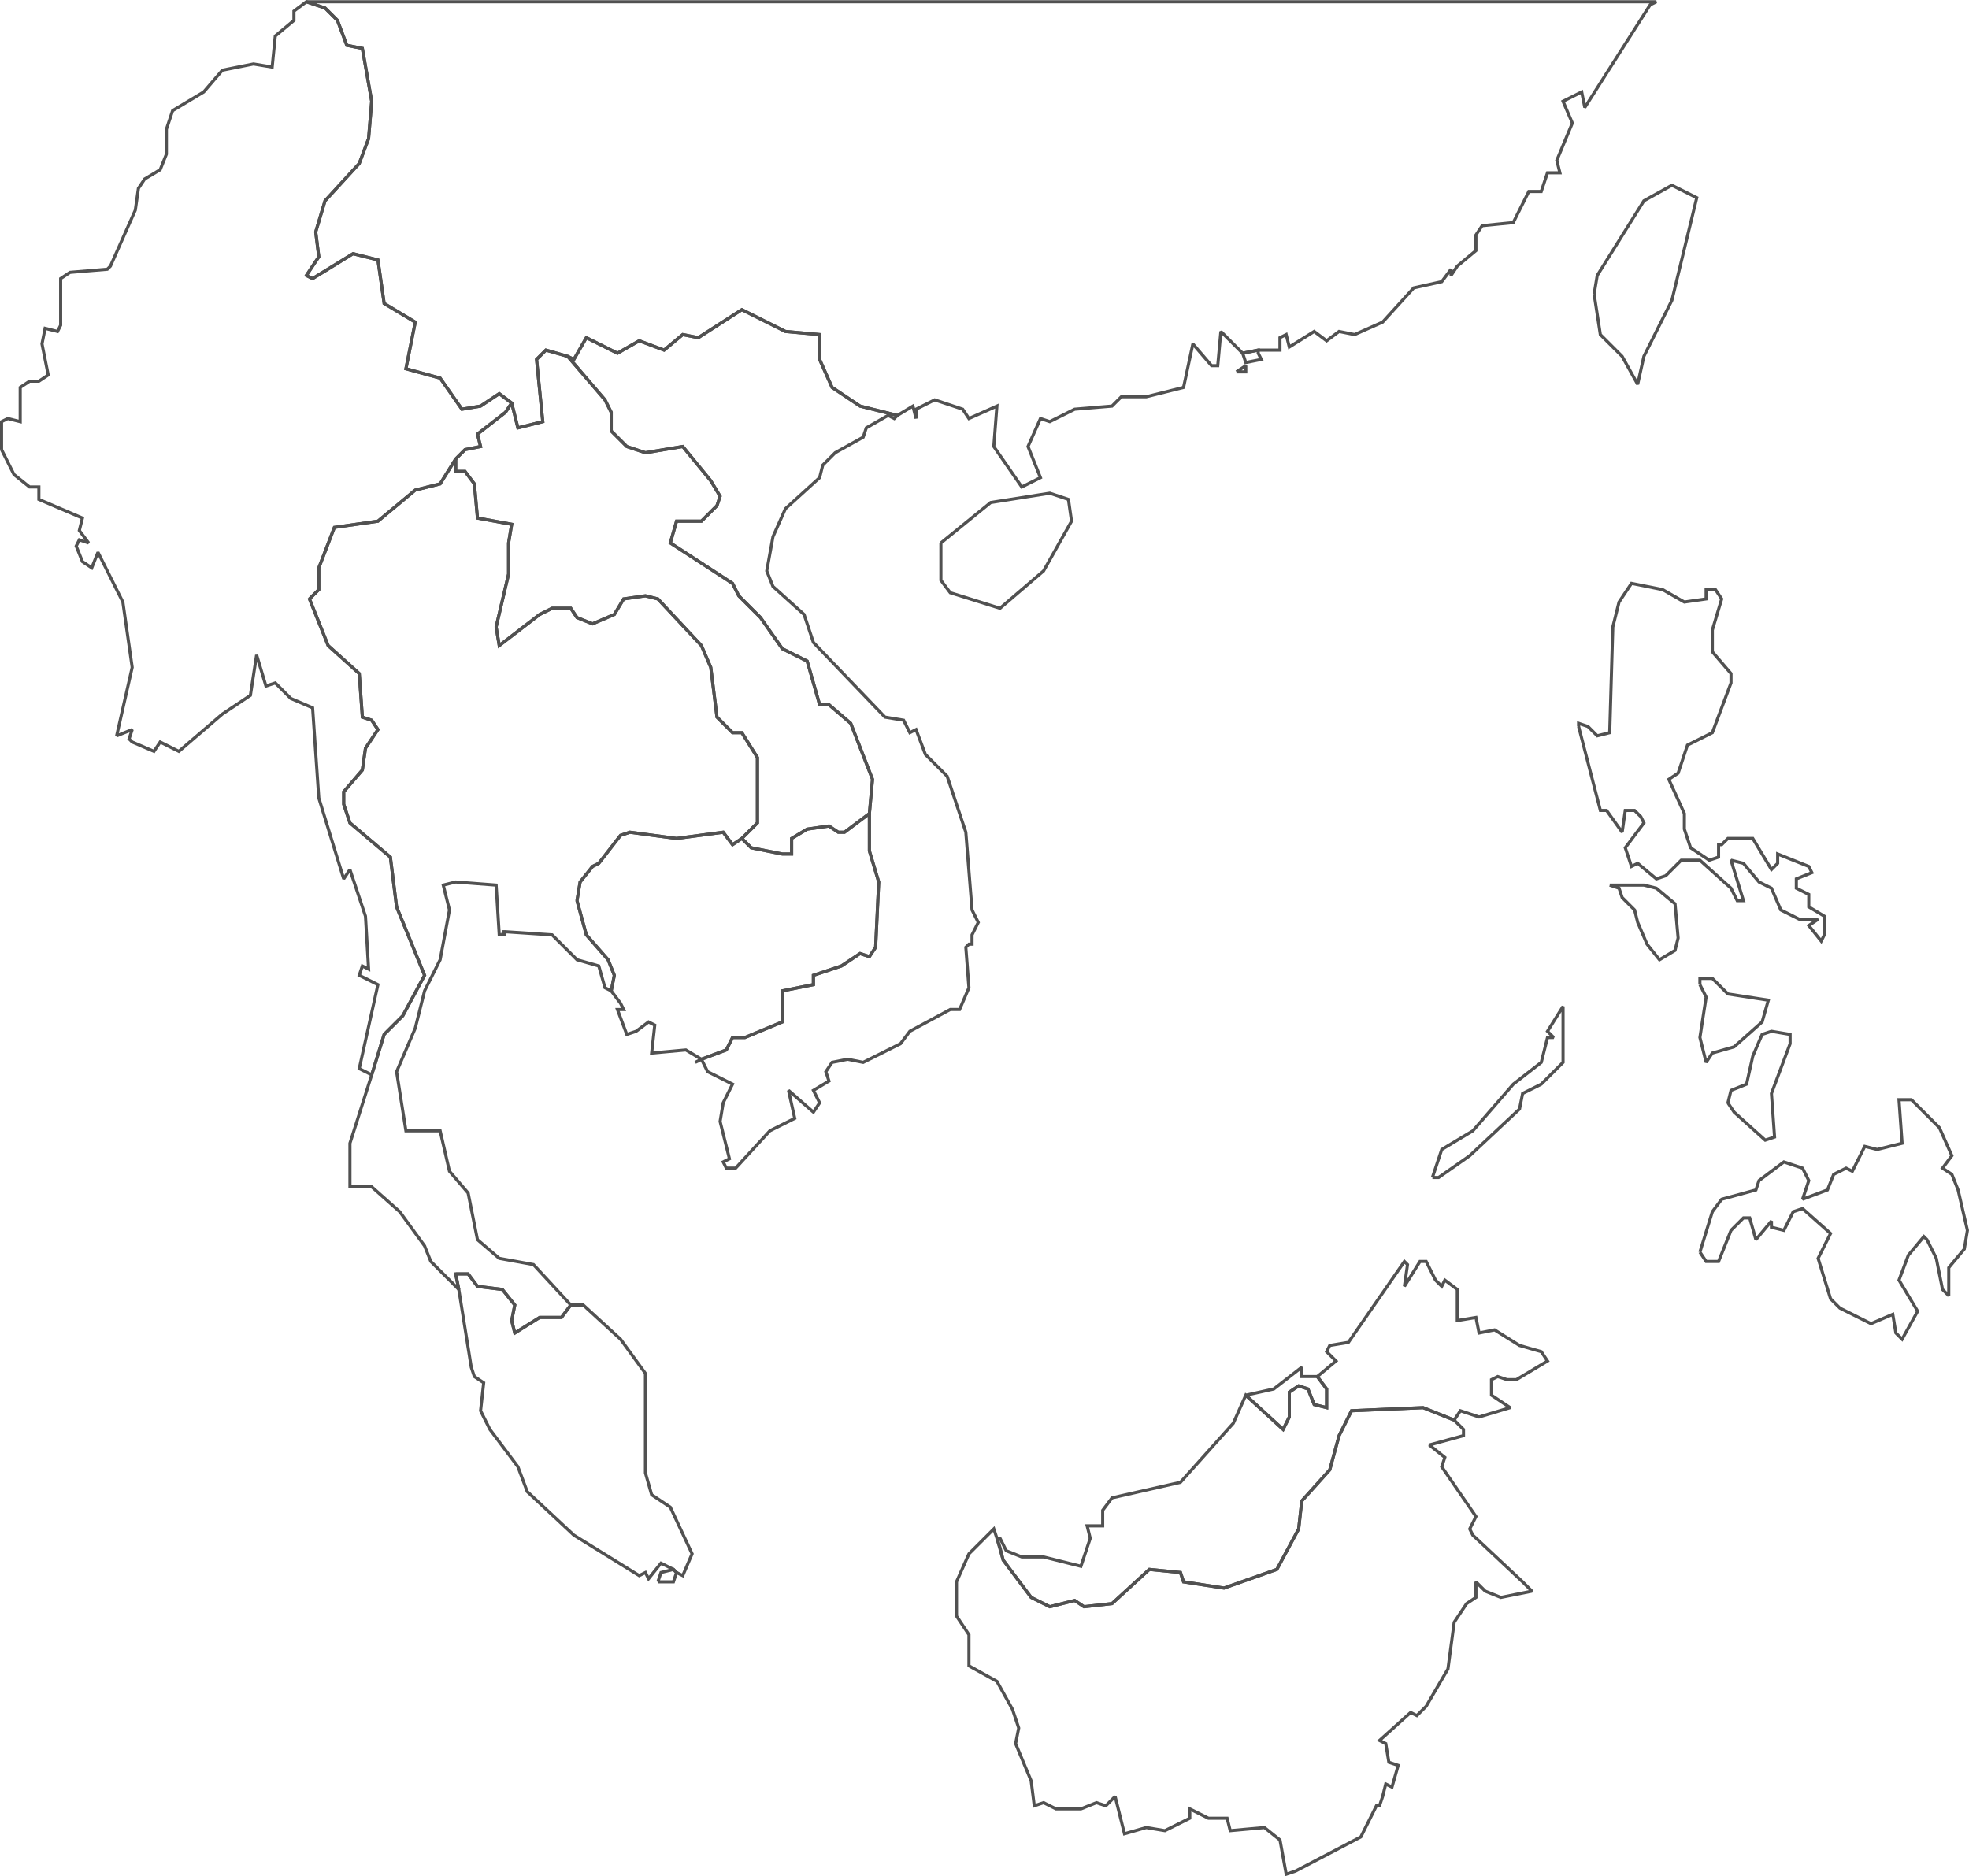 <svg width="633.009" height="603.214" version="1.2" xmlns="http://www.w3.org/2000/svg"><g fill="none" stroke="#515151" fill-rule="evenodd" stroke-miterlimit="2" font-family="'Sans Serif'" font-size="12.5" font-weight="400"><path vector-effect="non-scaling-stroke" d="m400.5 448.557 9-2 9-7v3h5l3 4v6l-4-1-2-5-3-1-3 2v8l-2 4-12-11m-400-304v-9l2-1 4 1v-11l3-2h3l3-2-2-10 1-5 4 1 1-2v-15l3-2 12-1 1-1 8-18 1-7 2-3 5-3 2-5v-8l2-6 10-6 6-7 10-2 6 1 1-10 6-5v-3l4-3 6 2 4 4 3 8 5 1 3 17-1 12-3 8-11 12-3 10 1 8-4 6 2 1 13-8 8 2 2 14 10 6-3 15 11 3 7 10 6-1 6-4 4 3-2 3-9 7 1 4-5 1-3 3-5 8-8 2-12 10-14 2-5 13v7l-3 3 6 15 10 9 1 14 3 1 2 3-4 6-1 7-6 7v4l2 6 13 11 2 16 9 22-7 13-6 6-4 13-4-2 6-27-6-3 1-3 2 1-1-17-5-15-2 3-8-26-2-29-7-3-5-5-3 1-3-10-2 13-9 6-14 12-6-3-2 3-7-3-1-1 1-3-5 2 5-22-3-21-8-16-2 5-3-2-2-5 1-2 3 1-3-4 1-4-14-6v-4h-3l-5-4-4-8m185 145 1-6 4-5 2-1 7-9 3-1 15 2 15-2 3 4 3-2 3 3 10 2h3v-5l5-3 7-1 3 2h2l8-6v12l3 10-1 21-2 3-3-1-6 4-9 3v3l-10 2v10l-12 5h-4l-2 4-8 3-2 1 2-1-5-3-11 1 1-9-2-1-4 3-3 1-3-8h2l-1-2-3-4 1-5-2-5-7-8-3-11"/><path vector-effect="non-scaling-stroke" d="m98.5 88.557 2 1 13-8 8 2 2 14 10 6-3 15 11 3 7 10 6-1 6-4 4 3 2 8 8-2-2-20 3-3 7 2 2 1 4-7 10 5 7-4 8 3 6-5 5 1 14-9 14 7 11 1v8l4 9 9 6 12 3 5-3 1 4v-3l6-3 9 3 2 3 9-4-1 13 9 13 6-3-4-10 4-9 3 1 8-4 12-1 3-3h8l12-3 3-14 6 7h2l1-11 7 7 5-1h7v-4l2-1 1 4 8-5 4 3 4-3 5 1 9-4 10-11 9-2 3-4v2l2-3 6-5v-5l2-3 10-1 5-10h4l2-6h4l-1-4 5-12-3-7 6-3 1 5 21-33 2-1h-434l6 2 4 4 3 8 5 1 3 17-1 12-3 8-11 12-3 10 1 8-4 6m204 86v12l3 4 16 5 14-12 9-16-1-7-6-2-19 3-16 13m210-80 1-6 15-24 9-5 8 4-8 33-9 18-2 9-5-9-7-7-2-13"/><path vector-effect="non-scaling-stroke" d="M397.5 119.557h3v-2l-3 2m2-6 1 3 5-1-1-2v-1l-5 1m-253 34v4h3l3 4 1 11 11 2-1 6v10l-4 17 1 6 13-10 4-2h6l2 3 5 2 7-3 3-5 7-1 4 1 14 15 3 7 2 16 5 5h3l5 8v21l-5 5 3 3 10 2h3v-5l5-3 7-1 3 2h2l8-6 1-11-7-18-7-6h-3l-4-14-8-4-7-10-7-7-2-4-20-13 2-7h8l5-5 1-3-3-5-9-11-12 2-6-2-5-5v-6l-2-4-12-14-7-2-3 3 2 20-8 2-2-8-2 3-9 7 1 4-5 1-3 3m174 347h1l2 4 5 2h7l12 3 3-9-1-4h5v-5l3-4 22-5 17-19 4-9 12 11 2-4v-8l3-2 3 1 2 5 4 1v-6l-3-4 6-5-3-3 1-2 6-1 18-26 1 1-1 7 5-8h2l3 6 2 2 1-2 4 3v10l6-1 1 5 5-1 8 5 7 2 2 3-10 6h-3l-3-1-2 1v5l6 4-10 3-6-2-2 3-10-4-23 1-4 8-3 11-9 10-1 9-7 13-17 6-13-2-1-3-10-1-12 11-9 1-3-2-8 2-6-3-9-12-2-7m-174-85 1 5 4 25 1 3 3 2-1 9 3 6 9 12 3 8 15 14 21 13 2-1 1 2 4-5 4 2 1 1 2 1 3-7-7-15-6-4-2-7v-32l-8-11-12-11h-4l-3 4h-7l-8 5-1-4 1-5-4-5-8-1-3-4h-4m361-176v-1l3 1 3 3 4-1 1-34 2-8 4-6 10 2 7 4 7-1v-3h3l2 3-3 10v7l6 7v3l-6 16-8 4-3 9-3 2 5 11v5l2 6 6 4 3-1v-4h1l2-2h8l6 10 2-2v-3l10 4 1 2-5 2v3l4 2v4l5 3v6l-1 2-4-5 3-2h-6l-6-3-3-7-4-2-5-6-4-1 4 13h-2l-2-4-10-9h-6l-5 5-3 1-6-5-2 1-2-6 6-8-1-2-2-2h-3l-1 7-5-7h-2l-7-27m10 51 3 1 1 3 4 4 1 4 3 7 4 5 5-3 1-4-1-11-6-5-4-1h-11m29 32v-2h4l5 5 13 2-2 7-9 8-7 2-2 3-2-8 2-13-2-4m0 86 2 3h4l4-10 4-4h2l2 7 5-6v2l4 1 3-6 3-1 9 8-4 8 4 13 3 3 10 5 7-3 1 6 2 2 5-9-6-10 3-8 5-6 1 1 3 6 2 10 2 2v-9l5-6 1-6-3-13-2-5-3-2 3-4-4-9-9-9h-4l1 14-8 2-4-1-4 8-2-1-4 2-2 5-8 3 2-6-2-4-6-2-8 6-1 3-11 3-3 4-4 13m9-48 1-4 5-2 2-9 3-7 3-1 6 1v3l-6 16 1 14-3 1-10-9-2-3m-95 24h2l10-7 16-15 1-5 6-3 7-7v-18l-5 8 2 2h-2l-2 8-9 7-13 15-10 6-3 9"/><path vector-effect="non-scaling-stroke" d="m211.5 508.557 1-3 4-1 1 1-1 3h-5m-112-316 3-3v-7l5-13 14-2 12-10 8-2 5-8v4h3l3 4 1 11 11 2-1 6v10l-4 17 1 6 13-10 4-2h6l2 3 5 2 7-3 3-5 7-1 4 1 14 15 3 7 2 16 5 5h3l5 8v21l-5 5-3 2-3-4-15 2-15-2-3 1-7 9-2 1-4 5-1 6 3 11 7 8 2 5-1 5-2-1-2-7-7-2-8-8-15-1h-1l1 1h-2l-1-16-13-1-4 1 2 8-3 16-5 10-3 12-6 14 3 19h11l3 13 6 7 3 15 7 6 11 2 12 13-3 4h-7l-8 5-1-4 1-5-4-5-8-1-3-4h-4l1 5-9-9-2-5-8-11-9-8h-7v-14l7-22 4-13 6-6 7-13-9-22-2-16-13-11-2-6v-4l6-7 1-7 4-6-2-3-3-1-1-14-10-9-6-15"/><path vector-effect="non-scaling-stroke" d="m182.5 114.557 2 1 4-7 10 5 7-4 8 3 6-5 5 1 14-9 14 7 11 1v8l4 9 9 6 12 3-1 1-2-1-7 4-1 3-9 5-4 4-1 4-11 10-4 9-2 11 2 5 10 9 3 9 23 24 6 1 2 4 2-1 3 8 7 7 6 18 2 25 2 4-2 4v3h-1l-1 1 1 13-3 7h-3l-13 7-3 4-12 6-5-1-5 1-2 3 1 3-5 3 2 4-2 3-8-7 2 9-8 4-11 12h-3l-1-2 2-1-3-12 1-6 3-6-8-4-2-4 8-3 2-4h4l12-5v-10l10-2v-3l9-3 6-4 3 1 2-3 1-21-3-10v-12l1-11-7-18-7-6h-3l-4-14-8-4-7-10-7-7-2-4-20-13 2-7h8l5-5 1-3-3-5-9-11-12 2-6-2-5-5v-6l-2-4-12-14m125 404v-10l4-9 8-8 2 6 1 4 9 12 6 3 8-2 3 2 9-1 12-11 10 1 1 3 13 2 17-6 7-13 1-9 9-10 3-11 4-8 23-1 10 4 3 3v2l-11 3 5 4-1 3 11 16-2 4 1 2 16 15 3 3-10 2-5-2-3-3v5l-3 2-4 6-2 15-7 12-3 3-2-1-10 9 2 1 1 6 3 1-2 7-2-1-1 4-1 3h-1l-5 10-21 11-3 1-2-11-5-4-11 1-1-4h-6l-6-3v3l-8 4-6-1-7 2-3-12-3 3-3-1-5 2h-8l-4-2-3 1-1-8-5-12 1-5-2-6-5-9-9-5v-10l-4-6v-1"/></g></svg>
